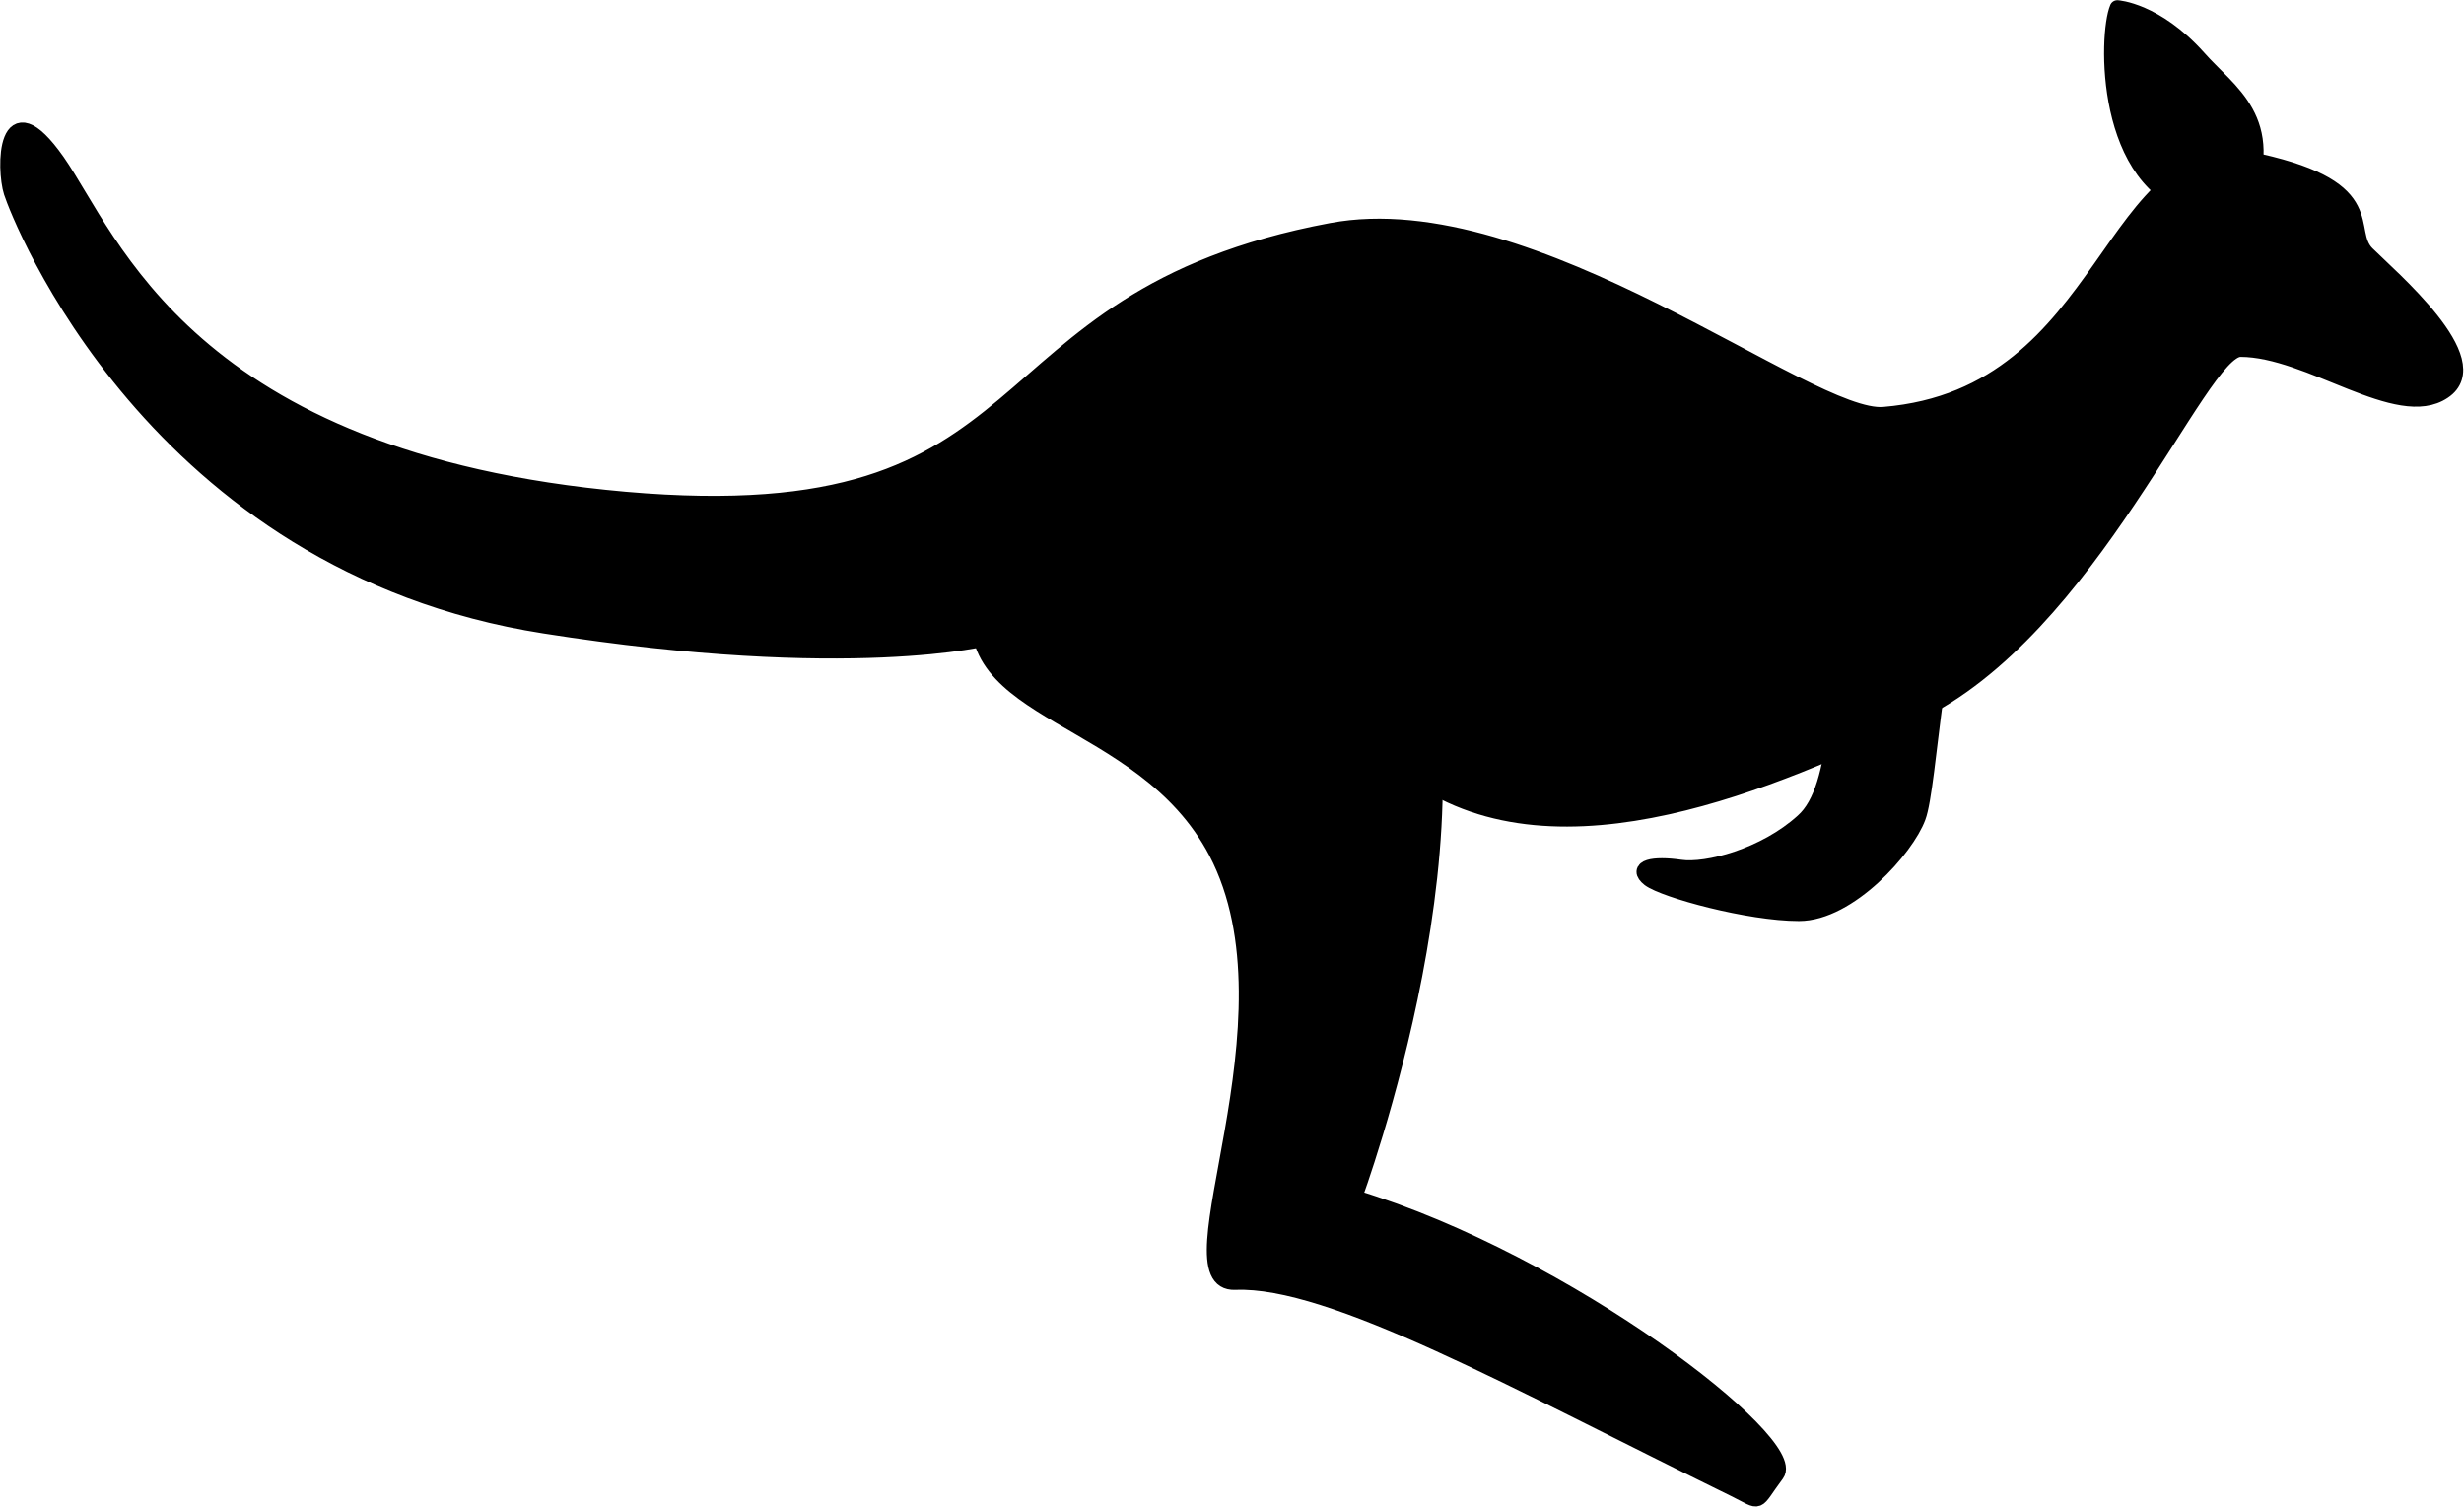 <svg xmlns="http://www.w3.org/2000/svg" xml:space="preserve" width="214.11" height="130.961" fill-rule="evenodd" stroke-linejoin="round" stroke-width="28.222" preserveAspectRatio="xMidYMid" version="1.2" viewBox="0 0 5665 3465"><defs class="ClipPathGroup"><clipPath id="a" clipPathUnits="userSpaceOnUse"><path d="M0 0h21590v27940H0z"/></clipPath></defs><g class="SlideGroup"><g class="Slide" clip-path="url(#a)" transform="translate(-8511 -11403)"><g class="Page"><g class="Group"><g class="com.sun.star.drawing.ClosedBezierShape"><path fill="none" d="M8511 11684h5665v1621H8511z" class="BoundingBox"/><path d="M11766 13186c330 231 829 9 1146-141 407-192 655-839 750-839 159 0 362 168 467 97 106-70-123-264-176-317s37-148-247-212c-353-78-335 538-864 582-173 15-808-510-1270-423-848 159-619 706-1624 618-1005-89-1182-601-1305-777-123-175-123 18-106 71s326 856 1226 997c705 111 1023 27 1023 27z"/><path fill="none" stroke="#000" stroke-width="35" d="M11766 13186c330 231 829 9 1146-141 407-192 655-839 750-839 159 0 362 168 467 97 106-70-123-264-176-317s37-148-247-212c-353-78-335 538-864 582-173 15-808-510-1270-423-848 159-619 706-1624 618-1005-89-1182-601-1305-777-123-175-123 18-106 71s326 856 1226 997c705 111 1023 27 1023 27z"/></g><g class="com.sun.star.drawing.ClosedBezierShape"><path fill="none" d="M10743 12744h1876v2124h-1876z" class="BoundingBox"/><path d="M11730 12762c230 493-105 1394-105 1394 493 150 1024 565 971 636s-32 67-97 35c-504-247-927-485-1148-476-163 7 159-601-44-989-171-326-608-309-539-592z"/><path fill="none" stroke="#000" stroke-width="35" d="M11730 12762c230 493-105 1394-105 1394 493 150 1024 565 971 636s-32 67-97 35c-504-247-927-485-1148-476-163 7 159-601-44-989-171-326-608-309-539-592z"/></g><g class="com.sun.star.drawing.ClosedBezierShape"><path fill="none" d="M12273 12673h782v849h-782z" class="BoundingBox"/><path d="M12780 12691c-53 291-35 521-124 600-88 80-221 115-282 106-62-9-105 0-71 27 35 26 229 79 344 79 116 0 248-150 274-221 27-70 44-486 115-565z"/><path fill="none" stroke="#000" stroke-width="35" d="M12780 12691c-53 291-35 521-124 600-88 80-221 115-282 106-62-9-105 0-71 27 35 26 229 79 344 79 116 0 248-150 274-221 27-70 44-486 115-565z"/></g><g class="com.sun.star.drawing.ClosedBezierShape"><path fill="none" d="M13348 11403h369v530h-369z" class="BoundingBox"/><path d="M13379 11421c-26 61-34 407 186 460 90 22 75 67 106-9 79-195-35-256-106-337-98-109-186-114-186-114z"/><path fill="none" stroke="#000" stroke-width="35" d="M13379 11421c-26 61-34 407 186 460 90 22 75 67 106-9 79-195-35-256-106-337-98-109-186-114-186-114z"/></g></g></g></g></g></svg>
